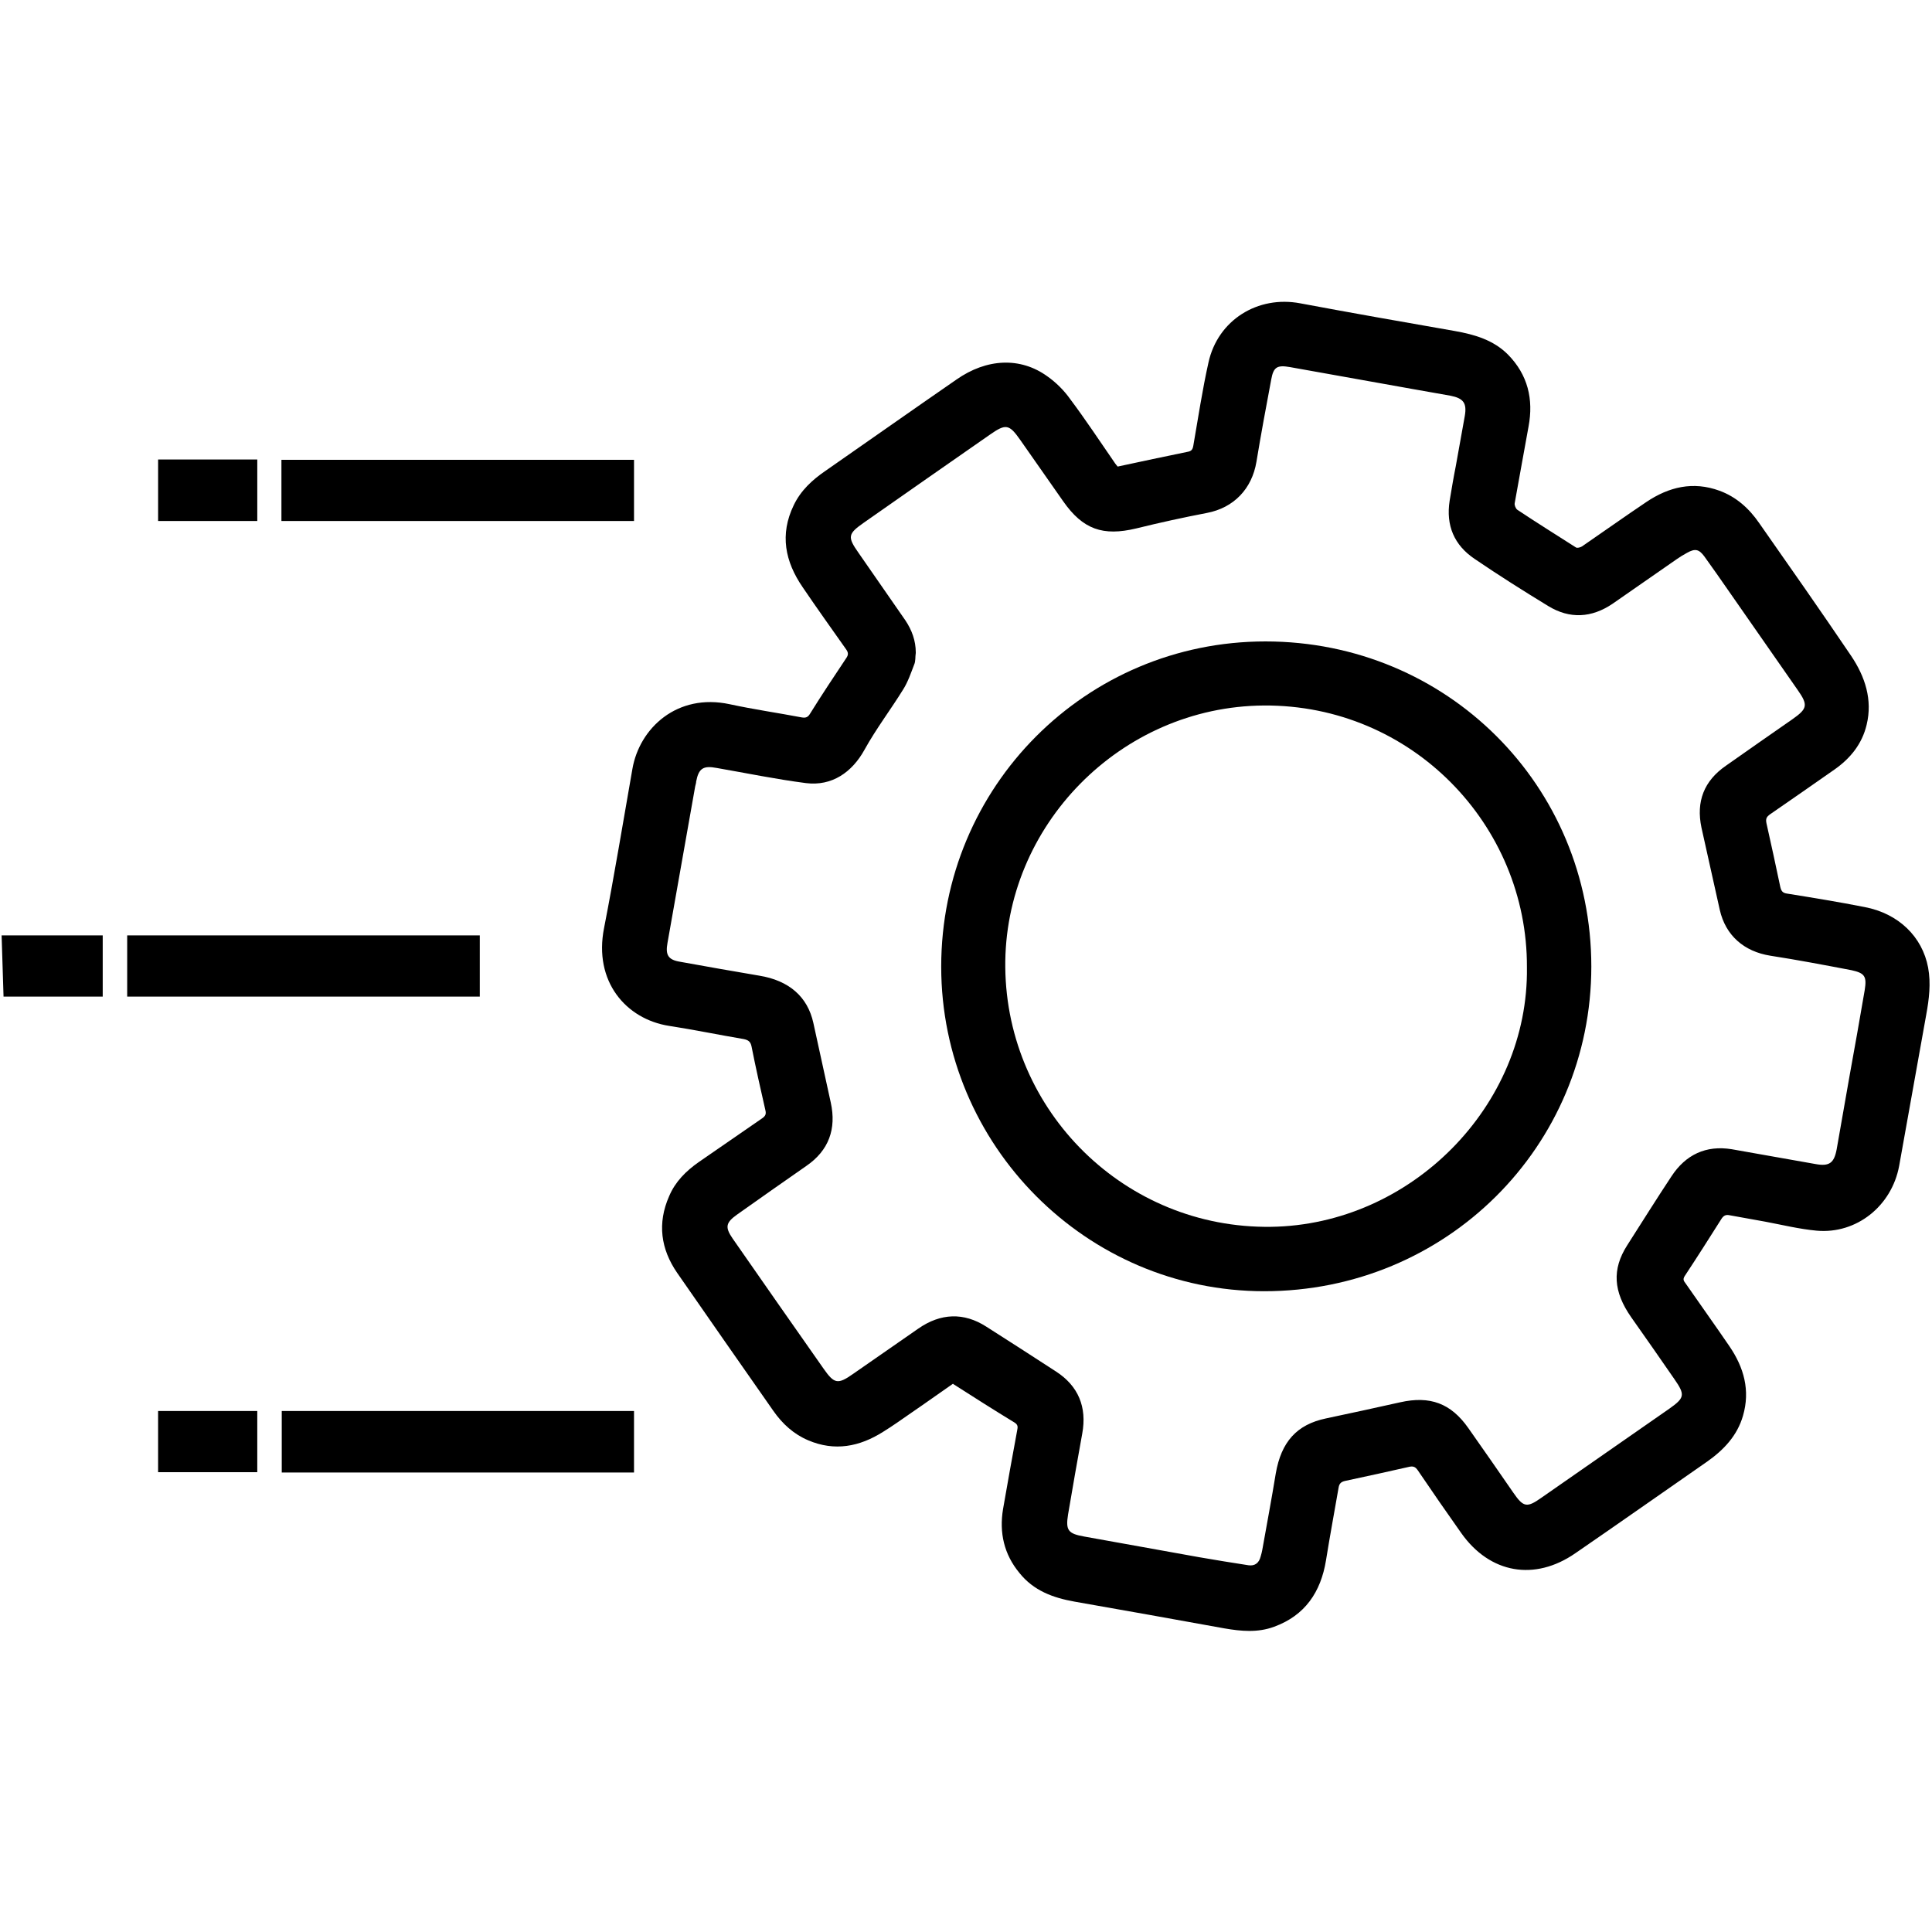 <?xml version="1.0" encoding="utf-8"?>
<svg xmlns="http://www.w3.org/2000/svg" id="Layer_1" data-name="Layer 1" viewBox="0 0 60 60">
  <defs>
    <style>
      .cls-1 {
        fill: #000;
        stroke-width: 0px;
      }
    </style>
  </defs>
  <g id="GlrhX2.tif">
    <g>
      <path class="cls-1" d="M29.6,42.97c-.42.29-.85.6-1.29.9-.29.2-.58.41-.89.6-.73.46-1.5.61-2.32.26-.45-.19-.8-.51-1.08-.91-1-1.43-2-2.86-2.99-4.29-.51-.74-.62-1.54-.25-2.38.19-.45.52-.78.92-1.06.66-.45,1.31-.91,1.97-1.36.1-.07.13-.13.1-.25-.15-.66-.3-1.32-.43-1.98-.03-.15-.1-.2-.24-.23-.77-.13-1.54-.29-2.32-.41-1.34-.21-2.35-1.38-2.02-3.04.32-1.64.59-3.29.88-4.94.22-1.27,1.39-2.36,3.02-2.01.74.16,1.5.27,2.24.41.12.02.19,0,.26-.12.36-.58.74-1.15,1.12-1.72.07-.1.07-.17,0-.27-.45-.64-.91-1.28-1.35-1.93-.55-.8-.72-1.64-.28-2.55.22-.46.58-.79.99-1.07,1.35-.94,2.7-1.89,4.06-2.83.94-.66,1.99-.71,2.83-.1.27.19.52.44.71.71.48.64.92,1.31,1.37,1.96.03.05.07.09.1.13.73-.16,1.46-.31,2.18-.46.11-.02.15-.07.17-.19.15-.86.28-1.73.47-2.58.29-1.32,1.53-2.09,2.85-1.84,1.6.3,3.2.58,4.8.86.62.11,1.2.28,1.65.73.62.63.8,1.39.64,2.24-.14.79-.29,1.58-.43,2.38-.01.06.03.16.08.2.6.4,1.21.78,1.82,1.17.04.03.14,0,.19-.03.67-.46,1.33-.93,2-1.38.7-.47,1.45-.65,2.27-.35.52.19.92.55,1.23,1,.96,1.37,1.92,2.74,2.86,4.13.43.64.67,1.36.48,2.14-.14.59-.5,1.04-1,1.39-.66.46-1.33.93-2,1.39-.11.08-.14.14-.11.28.15.66.29,1.32.43,1.98.03.12.07.18.2.2.81.13,1.61.26,2.42.42,1.05.2,1.79.92,1.97,1.88.09.49.03.98-.06,1.47-.28,1.56-.56,3.12-.84,4.69-.23,1.24-1.32,2.12-2.56,2.01-.54-.05-1.07-.18-1.6-.28-.37-.07-.74-.13-1.11-.2-.1-.02-.17,0-.24.1-.38.6-.76,1.2-1.15,1.79-.07.11-.02.16.03.23.45.65.91,1.29,1.36,1.95.45.66.65,1.37.42,2.16-.18.62-.6,1.06-1.11,1.42-1.37.95-2.73,1.91-4.1,2.85-1.26.87-2.65.63-3.54-.63-.46-.65-.91-1.3-1.35-1.95-.07-.1-.13-.13-.25-.11-.67.15-1.33.3-2,.44-.14.03-.19.09-.21.22-.13.75-.27,1.5-.39,2.25-.16.98-.65,1.71-1.61,2.06-.51.19-1.03.14-1.55.05-1.55-.28-3.1-.56-4.65-.83-.67-.12-1.27-.34-1.71-.89-.48-.58-.63-1.25-.51-1.98.14-.82.29-1.63.44-2.45.02-.1.03-.17-.08-.24-.64-.39-1.27-.79-1.91-1.2ZM28.44,20.28c-.02.12,0,.25-.05.36-.1.26-.19.53-.34.77-.39.63-.84,1.22-1.2,1.87-.39.71-1.02,1.14-1.82,1.04-.93-.12-1.85-.31-2.77-.47-.42-.08-.56.01-.64.42,0,.05-.02.1-.03.15-.29,1.62-.57,3.24-.86,4.86-.07.38.02.53.4.59.82.15,1.63.29,2.45.43.92.15,1.5.65,1.68,1.47.18.82.36,1.65.54,2.47.18.82-.06,1.49-.76,1.97-.72.5-1.43,1-2.15,1.51-.35.25-.38.39-.14.74.94,1.35,1.88,2.7,2.83,4.05.33.47.44.49.91.16.68-.47,1.35-.94,2.03-1.41.69-.48,1.41-.51,2.11-.06.72.46,1.44.92,2.16,1.39.7.45.97,1.11.82,1.93-.15.84-.3,1.67-.44,2.51-.08.5,0,.6.51.69,1.19.21,2.37.43,3.56.64.51.09,1.02.17,1.53.25.2.03.33-.07.38-.27.02-.07.04-.14.05-.2.14-.79.29-1.58.42-2.38.17-.98.65-1.52,1.56-1.71.77-.16,1.53-.33,2.3-.5.93-.21,1.58.03,2.12.8.47.67.94,1.34,1.4,2.01.31.45.42.47.86.16,1.33-.92,2.65-1.85,3.98-2.77.48-.34.5-.43.16-.92-.44-.64-.89-1.28-1.34-1.92-.56-.8-.6-1.49-.13-2.23.46-.72.91-1.44,1.38-2.15.44-.67,1.07-.97,1.87-.84.87.15,1.73.31,2.6.46.43.08.58-.03.66-.46.13-.76.27-1.52.4-2.28.16-.89.32-1.77.47-2.66.07-.43,0-.53-.41-.62-.84-.16-1.68-.32-2.52-.45-.82-.13-1.39-.63-1.57-1.42-.19-.85-.38-1.71-.57-2.56-.17-.81.08-1.45.76-1.92.68-.48,1.37-.96,2.06-1.44.47-.33.5-.44.17-.91-.72-1.03-1.44-2.07-2.16-3.1-.24-.35-.49-.7-.74-1.05-.17-.23-.29-.25-.54-.11-.11.06-.21.12-.31.19-.67.46-1.33.93-2,1.39-.65.44-1.33.48-2,.07-.77-.47-1.53-.95-2.28-1.46-.64-.43-.9-1.04-.78-1.81.06-.36.12-.72.19-1.07.09-.52.19-1.04.28-1.56.07-.4-.04-.55-.44-.63-.38-.07-.75-.13-1.13-.2-1.29-.23-2.58-.46-3.86-.69-.4-.07-.51,0-.58.38-.16.85-.32,1.71-.46,2.56-.14.84-.7,1.43-1.54,1.59-.73.14-1.46.3-2.19.48-1.04.25-1.66.03-2.27-.84-.44-.63-.89-1.27-1.33-1.9-.35-.5-.45-.52-.95-.17-1.31.91-2.61,1.82-3.91,2.73-.5.35-.52.44-.16.95.48.7.97,1.39,1.45,2.09.2.3.32.63.32.99Z"/>
      <path class="cls-1" d="M8.74,16.18v-1.9h10.95v1.9h-10.95Z"/>
      <path class="cls-1" d="M3.95,29.05h10.95v1.9H3.95v-1.9Z"/>
      <path class="cls-1" d="M8.75,45.73v-1.91h10.94v1.91h-10.94Z"/>
      <path class="cls-1" d="M.11,30.95c-.02-.63-.04-1.26-.06-1.9h3.14v1.9H.11Z"/>
      <path class="cls-1" d="M7.99,16.18h-3.08v-1.91h3.08v1.91Z"/>
      <path class="cls-1" d="M4.91,43.82h3.08v1.9h-3.08v-1.9Z"/>
      <path class="cls-1" d="M49.42,30.01c0,5.6-4.51,10.09-10.16,10.09-5.52,0-10.03-4.53-10.03-10.08,0-5.59,4.49-10.1,10.07-10.1,5.63,0,10.12,4.47,10.12,10.1ZM47.42,30.04c.02-4.42-3.58-8.16-8.17-8.13-4.45.03-8.08,3.74-8.03,8.14.05,4.47,3.72,8.11,8.25,8.05,4.35-.06,8.01-3.76,7.95-8.06Z"/>
    </g>
  </g>
</svg>